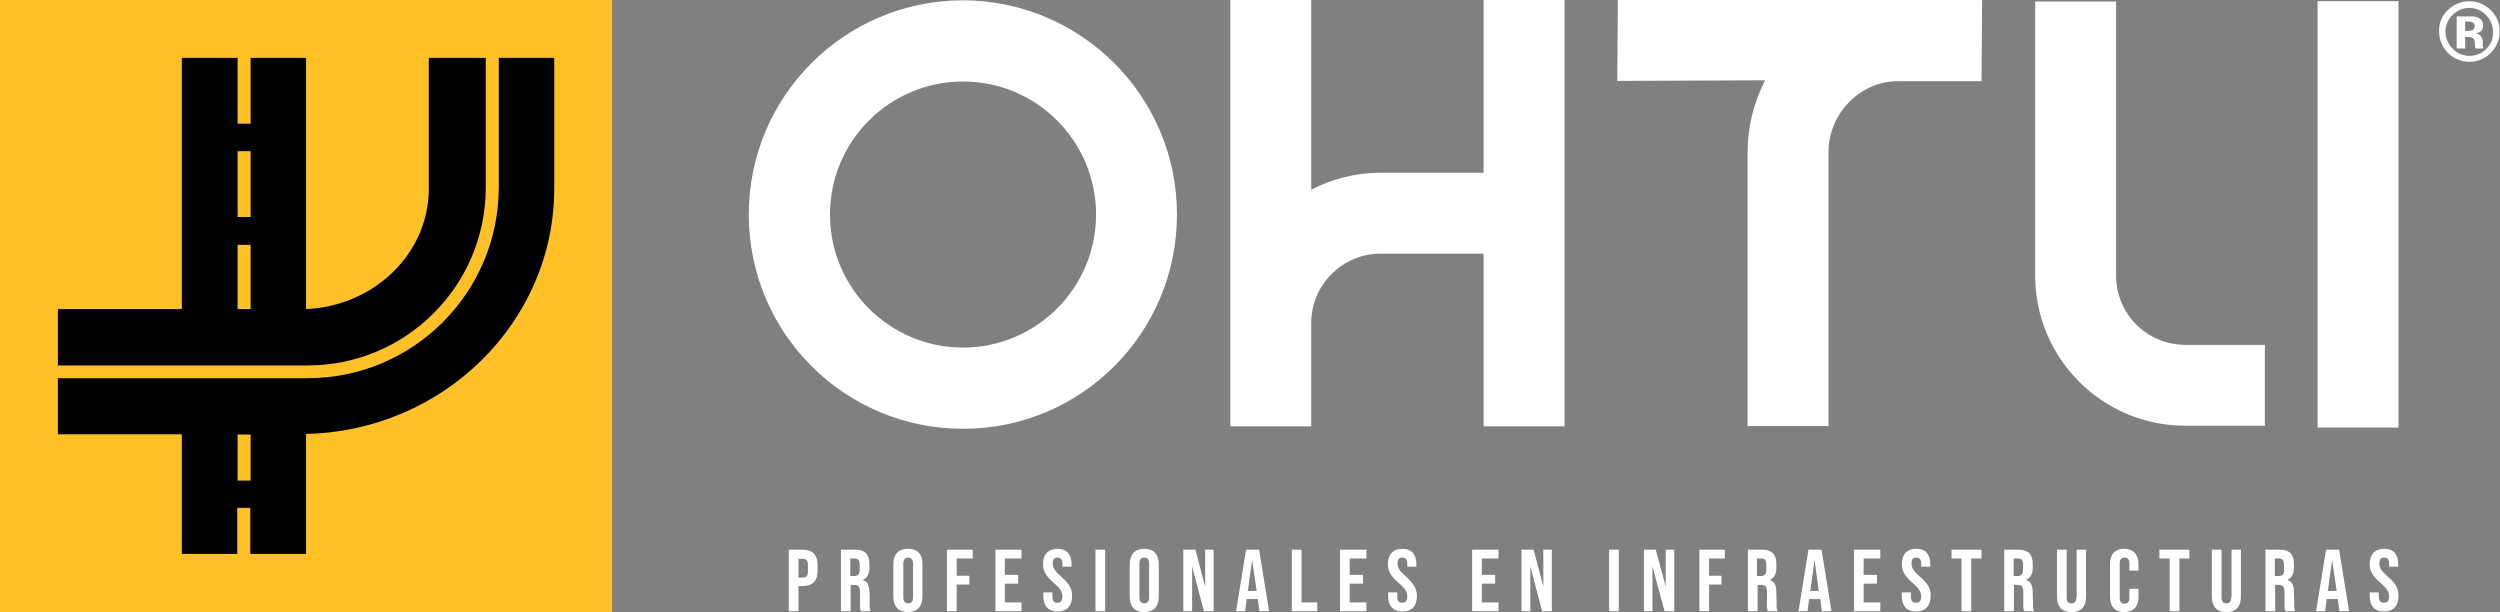 <?xml version="1.0" encoding="utf-8"?>
<!-- Generator: Adobe Illustrator 25.4.1, SVG Export Plug-In . SVG Version: 6.00 Build 0)  -->
<svg version="1.1" id="Layer_1" xmlns="http://www.w3.org/2000/svg" xmlns:xlink="http://www.w3.org/1999/xlink" x="0px" y="0px"
	 viewBox="0 0 825 202" style="enable-background:new 0 0 825 202;" xml:space="preserve">
<rect x="0" y="0" width="825" height="202" fill="#808080" stroke="none"/>
<style type="text/css">
	.st0{fill:#FFFFFF;}
	.st1{fill:#FFC127;}
</style>
<g id="Layer_2_00000027568176555766297660000017553630249479115676_">
	<g id="Capa_1">
		<path class="st0" d="M698.3,90.9V0.5h-26.7v90.4c0,27.4,22.2,49.6,49.6,49.6h26.2v-26.7h-26.2C708.5,113.8,698.3,103.6,698.3,90.9
			z"/>
		<path class="st0" d="M654.1,0H533.9l-0.2,26.7l48.8-0.2c-3.8,7.3-5.8,15.5-5.8,23.7v90.4h26.7V50.2c0-12.6,10.3-23.4,22.9-23.4
			h27.6L654.1,0z"/>
		<path class="st0" d="M489.6,57h-34c-8,0-15.8,1.9-22.9,5.6V0H406v140.7h26.7v-34.1c0-12.6,10.3-22.9,22.9-22.9h34v57h26.7V0h-26.7
			L489.6,57L489.6,57z"/>
		<rect x="764.8" y="0.4" class="st0" width="26.7" height="140.7"/>
		<path class="st0" d="M317.8,0.1c-39,0-70.7,31.6-70.7,70.7s31.6,70.7,70.7,70.7s70.6-31.6,70.6-70.7l0,0
			C388.4,31.8,356.8,0.2,317.8,0.1z M317.8,114.7c-24.3,0-43.9-19.7-43.9-43.9c0-24.3,19.7-43.9,43.9-43.9
			c24.3,0,43.9,19.7,43.9,43.9l0,0C361.7,95,342,114.7,317.8,114.7z"/>
		<path class="st0" d="M265,181.4h-4.7v20.3h3.2v-8.3h1.5c3.2,0,4.8-1.8,4.8-5v-2C269.8,183.2,268.2,181.4,265,181.4z M266.6,188.7
			c0,1.4-0.5,1.9-1.6,1.9h-1.5v-6.2h1.5c1,0,1.6,0.5,1.6,1.9V188.7z"/>
		<path class="st0" d="M286.9,195.7c0-2.3-0.5-3.8-2.1-4.3v-0.1c1.4-0.6,2.1-1.9,2.1-4v-1.2c0-3.1-1.4-4.7-4.7-4.7h-4.7v20.3h3.2
			V193h1.1c1.5,0,2,0.6,2,2.5v3.7c-0.1,0.8,0,1.7,0.3,2.5h3.2c-0.3-0.8-0.4-1.6-0.3-2.5v-3.5H286.9z M283.7,188
			c0,1.6-0.7,2.1-1.9,2.1h-1.2v-5.8h1.5c1.1,0,1.6,0.6,1.6,2.1V188z"/>
		<path class="st0" d="M299.6,181.1c-3.1,0-4.8,1.9-4.8,5.1v10.7c0,3.2,1.7,5.1,4.8,5.1s4.8-1.9,4.8-5.1v-10.7
			C304.5,183,302.8,181.1,299.6,181.1z M301.3,197.1c0,1.4-0.6,2-1.6,2s-1.6-0.6-1.6-2V186c0-1.4,0.6-2,1.6-2s1.6,0.6,1.6,2V197.1z"
			/>
		<polygon class="st0" points="312.5,201.7 315.7,201.7 315.7,192.9 319.9,192.9 319.9,190 315.7,190 315.7,184.3 321,184.3 
			321,181.4 312.5,181.4 		"/>
		<polygon class="st0" points="328.5,201.7 337.1,201.7 337.1,198.8 331.6,198.8 331.6,192.6 336,192.6 336,189.7 331.6,189.7 
			331.6,184.3 337.1,184.3 337.1,181.4 328.5,181.4 		"/>
		<path class="st0" d="M350.2,190.3c-2.1-1.8-2.8-2.9-2.8-4.4s0.6-1.9,1.6-1.9s1.6,0.6,1.6,2v1h3v-0.8c0-3.2-1.5-5.1-4.6-5.1
			s-4.8,1.9-4.8,5c0,2.3,0.9,4,3.6,6.3c2.1,1.8,2.8,2.9,2.8,4.5c0,1.5-0.7,2-1.7,2s-1.6-0.5-1.6-2v-1.4h-3v1.2
			c0,3.2,1.6,5.1,4.7,5.1s4.8-1.9,4.8-5.2C353.8,194.3,352.9,192.7,350.2,190.3z"/>
		<rect x="361.5" y="181.4" class="st0" width="3.2" height="20.3"/>
		<path class="st0" d="M377.6,181.1c-3.1,0-4.8,1.9-4.8,5.1v10.7c0,3.2,1.7,5.1,4.8,5.1s4.8-1.9,4.8-5.1v-10.7
			C382.4,183,380.7,181.1,377.6,181.1z M379.2,197.1c0,1.4-0.6,2-1.6,2s-1.6-0.6-1.6-2V186c0-1.4,0.6-2,1.6-2s1.6,0.6,1.6,2V197.1z"
			/>
		<polygon class="st0" points="397.7,193.6 394.5,181.4 390.5,181.4 390.5,201.7 393.4,201.7 393.4,186.9 397.3,201.7 400.5,201.7 
			400.5,181.4 397.7,181.4 		"/>
		<path class="st0" d="M411.2,181.4l-3.3,20.3h3l0.5-4h3.7l0.5,4h3.2l-3.3-20.3H411.2z M411.8,195l1.4-10.2l1.5,10.2H411.8z"/>
		<polygon class="st0" points="429.5,181.4 426.3,181.4 426.3,201.7 434.7,201.7 434.7,198.8 429.5,198.8 		"/>
		<polygon class="st0" points="442.2,201.7 450.9,201.7 450.9,198.8 445.4,198.8 445.4,192.6 449.8,192.6 449.8,189.7 445.4,189.7 
			445.4,184.3 450.9,184.3 450.9,181.4 442.2,181.4 		"/>
		<path class="st0" d="M464,190.3c-2.1-1.8-2.8-2.9-2.8-4.4s0.6-1.9,1.6-1.9s1.6,0.6,1.6,2v1h3v-0.8c0-3.2-1.5-5.1-4.6-5.1
			s-4.8,1.9-4.8,5c0,2.3,0.9,4,3.6,6.3c2.1,1.8,2.8,2.9,2.8,4.5c0,1.5-0.7,2-1.7,2s-1.6-0.5-1.6-2v-1.4h-3v1.2
			c0,3.2,1.6,5.1,4.7,5.1s4.8-1.9,4.8-5.2C467.5,194.3,466.6,192.7,464,190.3z"/>
		<polygon class="st0" points="485.8,201.7 494.5,201.7 494.5,198.8 489,198.8 489,192.6 493.4,192.6 493.4,189.7 489,189.7 
			489,184.3 494.5,184.3 494.5,181.4 485.8,181.4 		"/>
		<polygon class="st0" points="509.3,193.6 506.1,181.4 502.1,181.4 502.1,201.7 505,201.7 505,186.9 508.9,201.7 512.1,201.7 
			512.1,181.4 509.3,181.4 		"/>
		<rect x="531" y="181.4" class="st0" width="3.2" height="20.3"/>
		<polygon class="st0" points="549.7,193.6 546.4,181.4 542.5,181.4 542.5,201.7 545.3,201.7 545.3,186.9 549.3,201.7 552.5,201.7 
			552.5,181.4 549.7,181.4 		"/>
		<polygon class="st0" points="560.8,201.7 564,201.7 564,192.9 568.1,192.9 568.1,190 564,190 564,184.3 569.2,184.3 569.2,181.4 
			560.8,181.4 		"/>
		<path class="st0" d="M586.2,195.7c0-2.3-0.5-3.8-2.1-4.3v-0.1c1.4-0.6,2.1-1.9,2.1-4v-1.2c0-3.1-1.4-4.7-4.7-4.7h-4.7v20.3h3.2
			V193h1.1c1.5,0,2,0.6,2,2.5v3.7c-0.1,0.8,0,1.7,0.3,2.5h3.2c-0.3-0.8-0.4-1.6-0.3-2.5L586.2,195.7z M582.9,188
			c0,1.6-0.7,2.1-1.9,2.1h-1.2v-5.8h1.5c1.1,0,1.6,0.6,1.6,2.1L582.9,188z"/>
		<path class="st0" d="M596.8,181.4l-3.3,20.3h3l0.5-4h3.7l0.5,4h3.2l-3.3-20.3H596.8z M597.4,195l1.4-10.2l1.4,10.2H597.4z"/>
		<polygon class="st0" points="611.8,201.7 620.5,201.7 620.5,198.8 615,198.8 615,192.6 619.4,192.6 619.4,189.7 615,189.7 
			615,184.3 620.5,184.3 620.5,181.4 611.8,181.4 		"/>
		<path class="st0" d="M633.6,190.3c-2.1-1.8-2.8-2.9-2.8-4.4s0.6-1.9,1.6-1.9s1.6,0.6,1.6,2v1h3v-0.8c0-3.2-1.5-5.1-4.6-5.1
			s-4.8,1.9-4.8,5c0,2.3,0.9,4,3.6,6.3c2.1,1.8,2.8,2.9,2.8,4.5c0,1.5-0.7,2-1.7,2s-1.7-0.5-1.7-2v-1.4h-3v1.2
			c0,3.2,1.6,5.1,4.7,5.1s4.8-1.9,4.8-5.2C637.2,194.3,636.3,192.7,633.6,190.3z"/>
		<polygon class="st0" points="644,184.3 647.3,184.3 647.3,201.7 650.5,201.7 650.5,184.3 653.9,184.3 653.9,181.4 644,181.4 		"/>
		<path class="st0" d="M670.8,195.7c0-2.3-0.5-3.8-2.1-4.3v-0.1c1.4-0.6,2.1-1.9,2.1-4v-1.2c0-3.1-1.4-4.7-4.7-4.7h-4.7v20.3h3.2
			V193h1.1c1.5,0,2,0.6,2,2.5v3.7c-0.1,0.8,0,1.7,0.3,2.5h3.2c-0.3-0.8-0.4-1.6-0.3-2.5L670.8,195.7L670.8,195.7z M667.6,188
			c0,1.6-0.7,2.1-1.9,2.1h-1.2v-5.8h1.5c1.1,0,1.6,0.6,1.6,2.1L667.6,188z"/>
		<path class="st0" d="M685.2,197.1c0,1.4-0.6,2-1.6,2s-1.6-0.5-1.6-2v-15.7h-3.2v15.5c0,3.2,1.6,5.1,4.8,5.1s4.8-1.9,4.8-5.1v-15.5
			h-3.1v15.7H685.2z"/>
		<path class="st0" d="M701,181.1c-3.1,0-4.7,1.9-4.7,5V197c0,3.1,1.6,5,4.7,5s4.7-1.9,4.7-5v-2.7h-3v3c0,1.3-0.6,1.9-1.6,1.9
			s-1.6-0.5-1.6-1.9v-11.4c0-1.3,0.6-1.9,1.6-1.9s1.6,0.6,1.6,1.9v2.4h3v-2.1C705.7,183,704,181.1,701,181.1z"/>
		<polygon class="st0" points="712.6,184.3 716,184.3 716,201.7 719.2,201.7 719.2,184.3 722.5,184.3 722.5,181.4 712.6,181.4 		"/>
		<path class="st0" d="M736.3,197.1c0,1.4-0.6,2-1.6,2s-1.6-0.5-1.6-2v-15.7h-3.2v15.5c0,3.2,1.6,5.1,4.8,5.1s4.8-1.9,4.8-5.1v-15.5
			h-3.1v15.7H736.3z"/>
		<path class="st0" d="M757,195.7c0-2.3-0.5-3.8-2.1-4.3v-0.1c1.4-0.6,2.1-1.9,2.1-4v-1.2c0-3.1-1.4-4.7-4.7-4.7h-4.7v20.3h3.2V193
			h1.1c1.4,0,2,0.6,2,2.5v3.7c-0.1,0.8,0,1.7,0.3,2.5h3.2c-0.3-0.8-0.4-1.6-0.3-2.5L757,195.7z M753.8,188c0,1.6-0.7,2.1-1.9,2.1
			h-1.2v-5.8h1.4c1.1,0,1.6,0.6,1.6,2.1v1.6H753.8z"/>
		<path class="st0" d="M767.6,181.4l-3.3,20.3h3l0.5-4h3.7l0.5,4h3.2l-3.3-20.3H767.6z M768.2,195l1.4-10.2l1.5,10.2H768.2z"/>
		<path class="st0" d="M788,190.3c-2.1-1.8-2.8-2.9-2.8-4.4s0.6-1.9,1.6-1.9s1.6,0.6,1.6,2v1h3v-0.8c0-3.2-1.5-5.1-4.6-5.1
			s-4.8,1.9-4.8,5c0,2.3,0.9,4,3.6,6.3c2.1,1.8,2.8,2.9,2.8,4.5c0,1.5-0.7,2-1.7,2s-1.7-0.5-1.7-2v-1.4h-3v1.2
			c0,3.2,1.6,5.1,4.7,5.1s4.8-1.9,4.8-5.2C791.5,194.3,790.7,192.7,788,190.3z"/>
		<path class="st0" d="M819.3,15.2c0-0.1,0-0.2,0-0.3V14c0.1-0.9-0.3-1.8-0.9-2.4c-0.5-0.3-1-0.5-1.5-0.6c0.7-0.1,1.3-0.3,1.8-0.7
			c0.5-0.5,0.8-1.2,0.7-1.9c0.1-1-0.5-2-1.4-2.5c-0.7-0.3-1.4-0.5-2.1-0.5c-0.2,0-0.9,0-2.2,0h-3V16h2.8v-3.8h0.6h0.6
			c0.3,0,0.6,0.1,1,0.2c0.4,0.1,0.7,0.4,0.8,0.8c0.1,0.4,0.2,0.9,0.2,1.3c0,0.5,0.1,1,0.2,1.5h2.6l-0.1-0.3
			C819.3,15.4,819.3,15.3,819.3,15.2z M816.1,9.8c-0.5,0.3-1,0.4-1.5,0.4h-1.1V7.1h0.7c0.5,0,1.1,0.1,1.6,0.2
			c0.5,0.2,0.9,0.7,0.9,1.2S816.5,9.5,816.1,9.8z"/>
		<path class="st0" d="M822,3.4c-1.9-1.9-4.4-3-7.1-3c-2.6,0-5,1-6.9,2.7c-2.1,1.9-3.2,4.5-3.1,7.3c0,5.5,4.5,10,10,10s10-4.5,10-10
			C825,7.8,823.9,5.3,822,3.4z M820.5,16.1c-3,3.1-8,3.1-11,0.1l-0.1-0.1c-1.5-1.5-2.4-3.5-2.4-5.6s0.8-4.1,2.3-5.5
			c3-3.1,7.9-3.2,10.9-0.2c0.1,0.1,0.2,0.2,0.2,0.2c1.5,1.5,2.3,3.5,2.3,5.5C822.8,12.6,822,14.7,820.5,16.1z"/>
		<rect class="st1" width="202" height="202"/>
		<path d="M164.6,19.1v42.8c-0.1,34.7-28.2,62.8-62.9,62.9H19.1v18.5H60v39.5h18.3v-15.2h4.3v15.2H101v-39.6
			c45.3-1,81.9-36.9,81.9-81V19.1H164.6z M78.4,158.6v-15.2h4.3v15.2H78.4z"/>
		<path d="M160.3,61.9V19.1h-18.8v43.2c0,21.3-18,38.7-40.5,39.7V19.1H82.7v21.7h-4.3V19.1H60V102H19.1v18.6h82.6
			C134,120.5,160.3,94.3,160.3,61.9z M82.7,49.9v21.7h-4.3V49.9H82.7z M78.4,102V80.8h4.3V102H78.4z"/>
	</g>
</g>
</svg>
